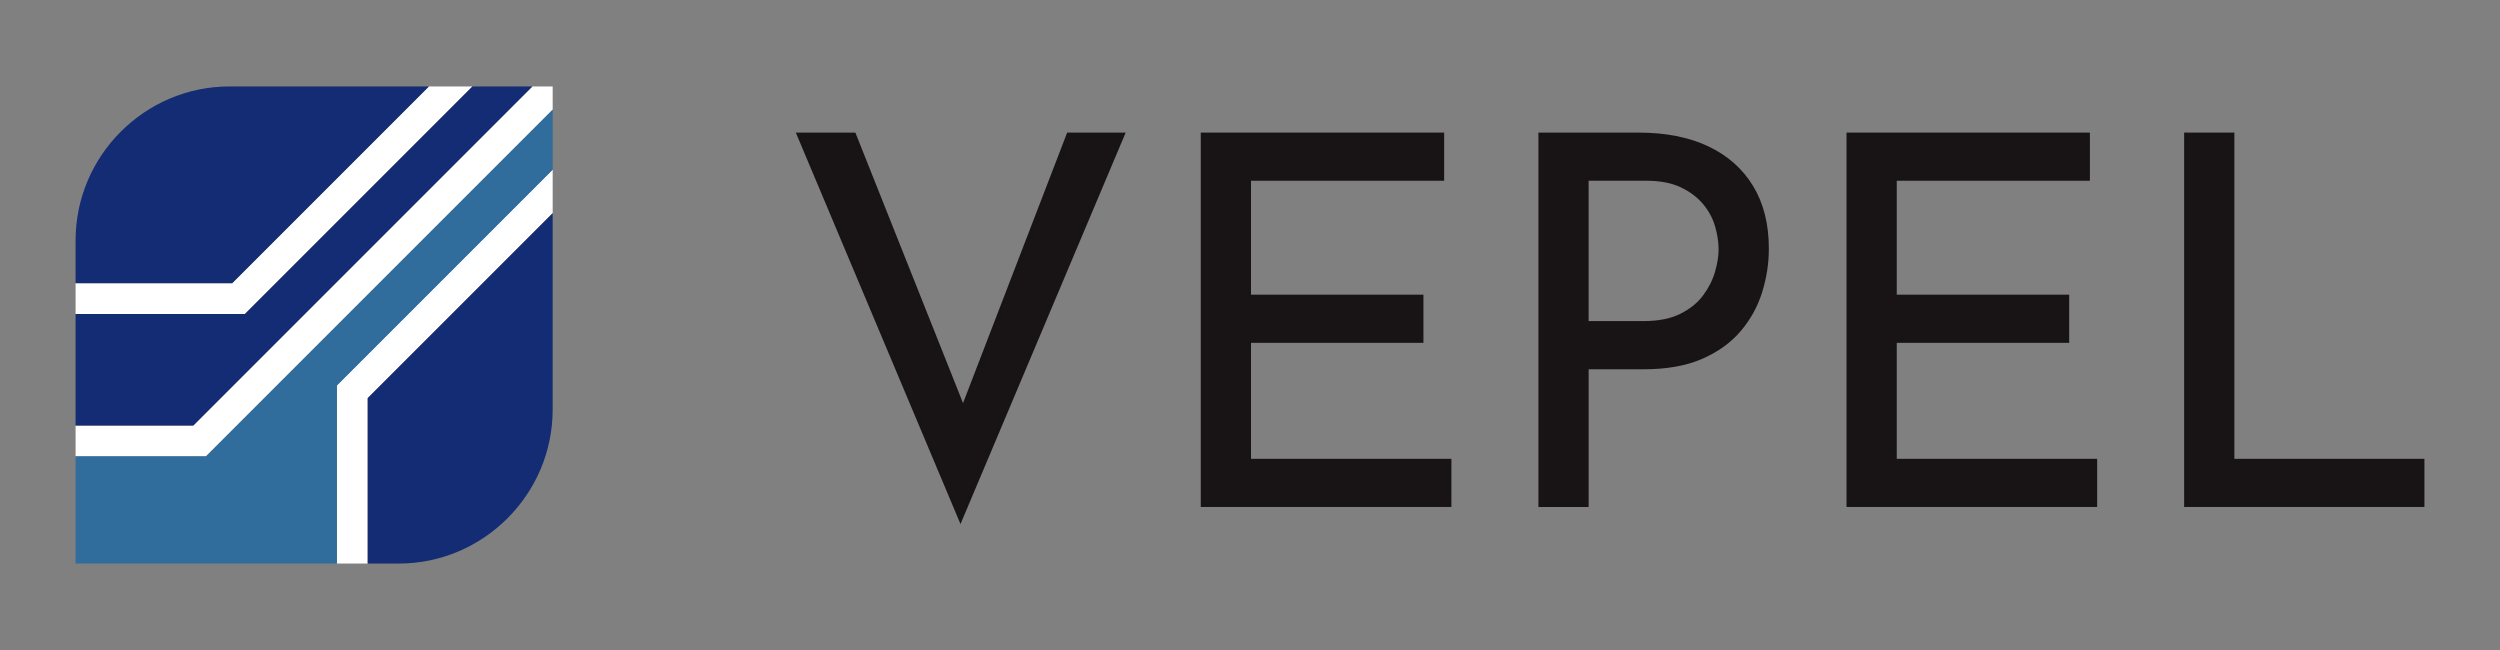 <?xml version="1.0" encoding="utf-8"?>
<!-- Generator: Adobe Illustrator 26.2.1, SVG Export Plug-In . SVG Version: 6.00 Build 0)  -->
<svg version="1.1" id="Layer_1" xmlns="http://www.w3.org/2000/svg" xmlns:xlink="http://www.w3.org/1999/xlink" x="0px" y="0px"
	 viewBox="0 0 1417.32 368.5" style="enable-background:new 0 0 1417.32 368.5;" xml:space="preserve">
<rect x="0" y="0" width="1417.32" height="368.5" fill="#808080" stroke="none"/>
<style type="text/css">
	.st0{fill:#181415;}
	.st1{fill:#FFFFFF;}
	.st2{fill:#132C73;}
	.st3{fill:#306C9C;}
</style>
<g>
	<polygon class="st0" points="545.97,228.52 484.93,75.17 451.17,75.17 544.53,297.11 638.18,75.17 605.01,75.17 	"/>
	<polygon class="st0" points="709.23,194.36 806.99,194.36 806.99,167.06 709.23,167.06 709.23,102.47 818.73,102.47 818.73,75.17 
		680.75,75.17 680.75,287.42 822.84,287.42 822.84,260.12 709.23,260.12 	"/>
	<path class="st0" d="M968.46,82.95c-10.96-5.18-24.17-7.78-39.63-7.78h-56.66v212.26h28.48v-78.09h31.41
		c12.92,0,23.88-1.95,32.88-5.87c9-3.91,16.29-9.15,21.87-15.71c5.58-6.56,9.64-13.89,12.18-22.02c2.54-8.12,3.82-16.39,3.82-24.81
		c0-13.89-2.99-25.73-8.95-35.52C987.88,95.62,979.42,88.13,968.46,82.95z M972.27,154.14c-1.37,4.7-3.62,9.15-6.75,13.36
		c-3.13,4.21-7.44,7.68-12.92,10.42c-5.48,2.74-12.43,4.11-20.84,4.11h-31.12v-79.56h32.88c7.63,0,14.04,1.23,19.23,3.67
		c5.18,2.45,9.39,5.58,12.62,9.39s5.53,8.03,6.9,12.62c1.37,4.6,2.05,9.06,2.05,13.36C974.33,145.23,973.64,149.44,972.27,154.14z"
		/>
	<polygon class="st0" points="1075.32,194.36 1173.08,194.36 1173.08,167.06 1075.32,167.06 1075.32,102.47 1184.82,102.47 
		1184.82,75.17 1046.84,75.17 1046.84,287.42 1188.93,287.42 1188.93,260.12 1075.32,260.12 	"/>
	<polygon class="st0" points="1266.73,260.12 1266.73,75.17 1238.25,75.17 1238.25,287.42 1374.47,287.42 1374.47,260.12 	"/>
</g>
<g>
	<polygon class="st1" points="300.54,108.97 193.57,215.94 191.01,218.5 191.01,319.49 208.46,319.49 208.46,225.72 312.14,122.05 
		313.33,120.86 313.33,96.18 306.64,102.87 	"/>
	<polygon class="st1" points="257.15,59.72 260.65,56.21 267.85,49.01 243.17,49.01 220.78,71.41 131.64,160.55 42.85,160.55 
		42.85,178 138.87,178 	"/>
	<polygon class="st1" points="301.81,49.01 281.67,69.15 280.53,70.29 277.32,73.51 109.58,241.24 42.85,241.24 42.85,258.69 
		116.81,258.69 293.92,81.58 313.33,62.17 313.33,49.01 	"/>
</g>
<g>
	<path class="st2" d="M313.33,120.86l-1.19,1.19L208.46,225.72v93.77h17.61c47.99,0,87.25-39.26,87.25-87.25v-19.77v-66.78v-9.42
		V120.86z"/>
	<path class="st2" d="M42.85,136.26v24.28h88.79l89.14-89.14l22.39-22.39h-17.1h-47.99H130.1C82.11,49.01,42.85,88.28,42.85,136.26z
		"/>
	<polygon class="st2" points="267.85,49.01 260.65,56.21 257.15,59.72 138.87,178 42.85,178 42.85,192.87 42.85,232.24 
		42.85,241.24 109.58,241.24 277.32,73.51 280.53,70.29 281.67,69.15 301.81,49.01 	"/>
	<polygon class="st3" points="193.57,215.94 300.54,108.97 306.64,102.87 313.33,96.18 313.33,62.17 293.92,81.58 116.81,258.69 
		42.85,258.69 42.85,319.49 130.1,319.49 130.1,319.49 169.47,319.49 169.47,319.49 191.01,319.49 191.01,218.5 	"/>
</g>
</svg>
